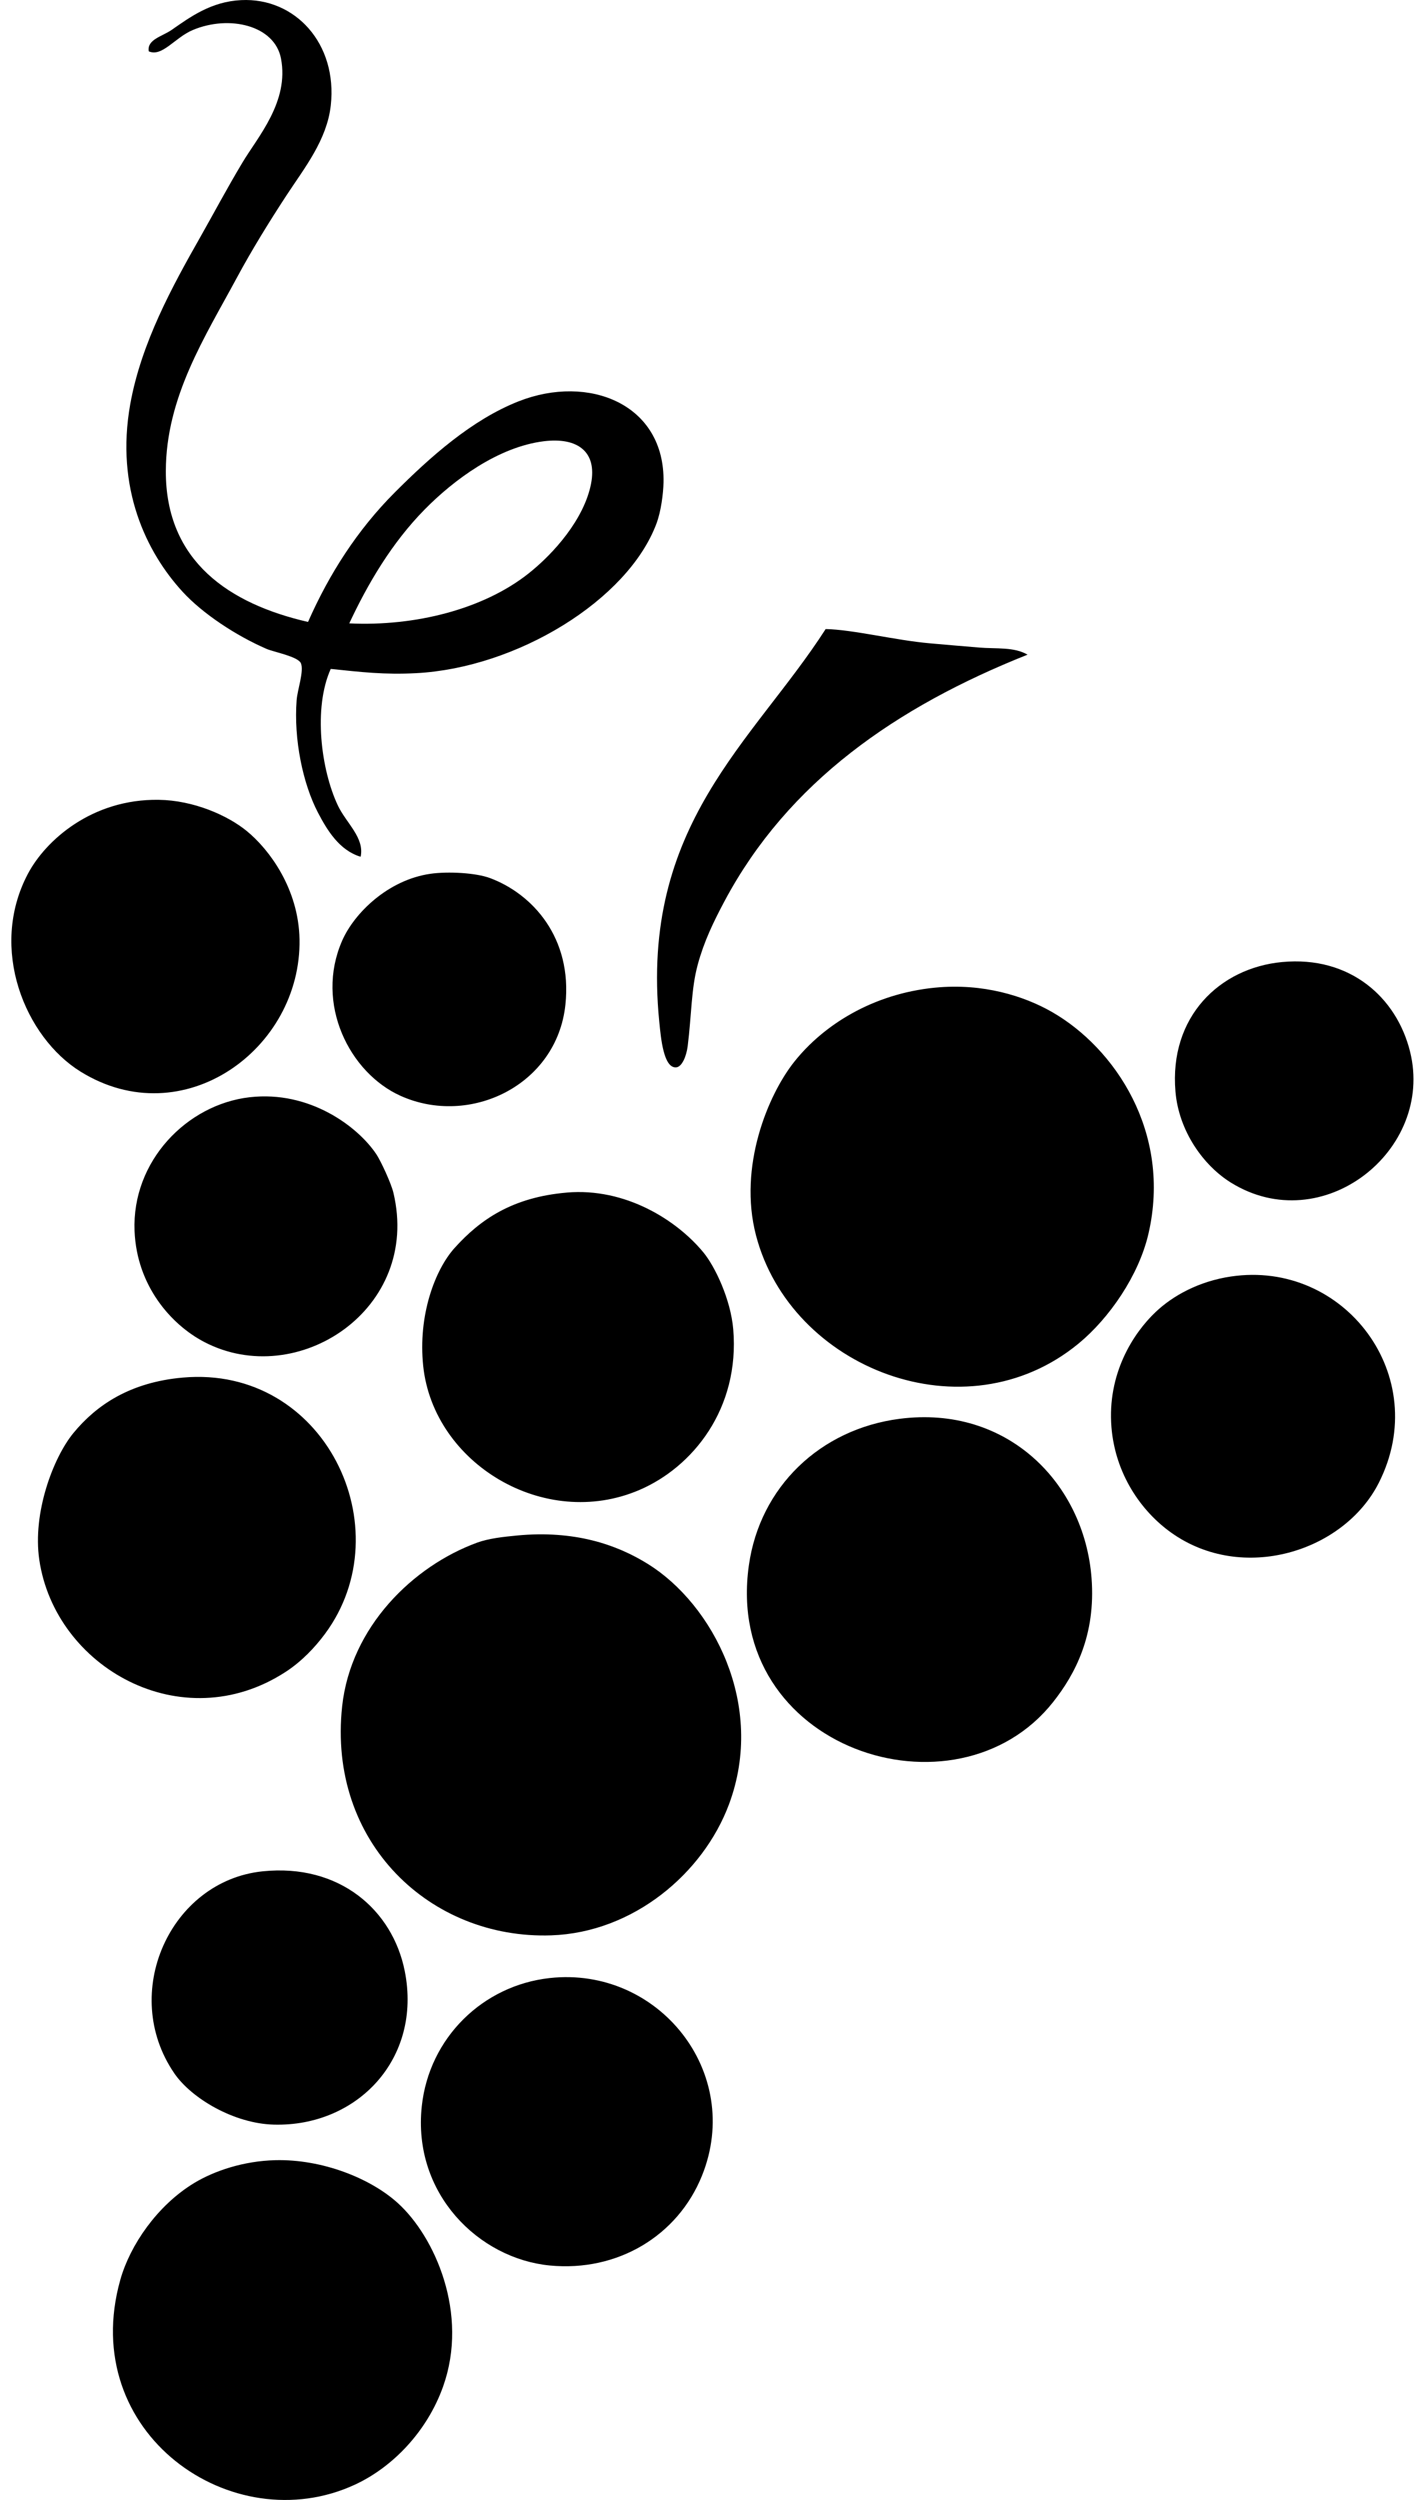<svg xmlns="http://www.w3.org/2000/svg" width="114" height="200" fill="none" viewBox="0 0 114 200">
  <path fill="#000" fill-rule="evenodd" d="M24.66 49.756c1.683-3.819 3.942-7.356 6.943-10.359 2.815-2.816 6.147-5.804 9.904-7.286 5.623-2.217 11.746.213 11.612 6.489-.02.893-.196 2.306-.57 3.3-2.297 6.116-11.166 11.533-19.24 11.954-2.526.132-4.38-.083-6.83-.341-1.41 3.128-.782 8.067.57 10.928.664 1.405 2.152 2.581 1.821 4.1-1.706-.51-2.684-2.133-3.415-3.531-1.212-2.318-1.946-5.865-1.708-8.993.064-.844.609-2.347.341-2.96-.233-.535-2.189-.903-2.732-1.138-2.483-1.073-5.136-2.839-6.716-4.554-2.932-3.18-5.413-8.317-4.213-15.027.877-4.903 3.39-9.463 5.579-13.319 1.132-1.996 2.116-3.864 3.415-6.034 1.215-2.031 3.745-4.86 3.073-8.31-.513-2.652-4.141-3.498-7.055-2.275-1.442.604-2.458 2.185-3.53 1.707-.16-.947 1.085-1.196 1.822-1.707C15.201 1.38 16.88.126 19.31.009c4.315-.21 7.72 3.476 7.171 8.424-.307 2.765-2.103 4.998-3.53 7.172-1.41 2.154-2.801 4.407-3.983 6.603-2.561 4.756-5.68 9.545-5.692 15.482-.016 7.224 5.088 10.622 11.384 12.066Zm17.644-3.87c2.069-1.635 4.457-4.374 5.01-7.172.52-2.634-1.144-3.735-3.758-3.416-3.677.45-7.235 3.1-9.562 5.464-2.628 2.671-4.531 5.905-6.033 9.108 5.284.253 10.744-1.138 14.343-3.984Zm39.959 6.488C71.746 56.553 63.09 62.572 58.015 72.07c-.9 1.686-1.661 3.262-2.162 5.122-.523 1.942-.48 3.931-.798 6.489-.101.823-.46 1.663-.91 1.707-1.021.101-1.236-2.336-1.366-3.643-1.57-15.768 7.51-22.387 13.32-31.42 2.196.044 5.604.901 8.31 1.138 1.377.122 2.706.237 3.985.342 1.343.113 2.788-.066 3.869.57ZM12.707 63.986c2.797.04 5.526 1.248 7.058 2.505 1.827 1.498 4.139 4.641 4.213 8.65.16 8.794-9.33 15.672-17.531 10.588-4.424-2.74-7.383-9.83-4.214-15.823 1.41-2.665 5.112-5.998 10.474-5.92Zm21.743 5.919c1.439-.207 3.66-.075 4.78.342 3.38 1.258 6.603 4.758 6.034 10.132-.681 6.447-7.655 9.788-13.205 7.285-4.073-1.836-6.876-7.365-4.668-12.408.969-2.21 3.673-4.863 7.059-5.35Zm68.19 7.059c5.427-.512 9.172 2.829 10.245 7.172 1.956 7.914-7.033 15.005-14.343 10.474-2.19-1.358-4.17-4.103-4.44-7.286-.51-5.99 3.544-9.888 8.538-10.36Zm-27.776 2.049c3.834-.376 7.127.676 9.334 1.935 5.045 2.88 9.622 9.644 7.741 17.76-.777 3.355-3.153 6.763-5.577 8.764-9.095 7.508-23.07 1.999-25.842-8.65-1.428-5.486.956-11.233 3.074-13.89 2.343-2.94 6.279-5.43 11.27-5.92Zm-54.872 8.766c4.782-.547 8.64 2.328 10.132 4.554.363.54 1.188 2.327 1.367 3.073 2.242 9.344-7.692 15.84-15.141 11.953-2.636-1.375-5.4-4.478-5.578-8.879-.226-5.588 4.19-10.126 9.22-10.701Zm25.387 7.627c4.699-.402 8.805 2.21 10.928 4.782.94 1.138 2.19 3.771 2.392 6.148.537 6.352-3.233 11.031-7.514 12.864-7.6 3.254-16.473-2.11-17.304-9.905-.435-4.09.959-7.729 2.504-9.448 2.055-2.285 4.634-4.066 8.994-4.44Zm53.163 6.716c9.072-1.352 16.168 7.961 11.839 16.507-2.791 5.512-10.91 8.052-16.62 3.984-2.424-1.726-4.476-4.704-4.782-8.424-.35-4.275 1.73-7.514 3.53-9.221 1.387-1.318 3.475-2.466 6.033-2.846Zm-83.9 8.085c11.346-1.004 17.607 12.074 11.384 20.491-.798 1.078-1.865 2.218-3.188 3.073-8.296 5.364-18.434-.381-19.694-8.994-.55-3.754 1.119-8.169 2.732-10.132 1.86-2.262 4.565-4.068 8.765-4.438Zm57.375 3.299c8.622-1.117 14.791 5.151 15.369 12.751.345 4.554-1.311 7.674-3.074 9.904-7.775 9.834-26.426 3.743-24.361-10.929.881-6.269 5.701-10.902 12.066-11.726Z" clip-rule="evenodd"/>
  <path fill="#000" fill-rule="evenodd" d="M41.394 122.841c4.574-.434 7.947.706 10.474 2.277 5.176 3.217 9.466 11.27 6.489 19.238-2.06 5.509-7.648 10.248-14.23 10.473-9.668.332-17.918-7.426-16.735-18.329.69-6.351 5.677-11.218 10.815-13.091.922-.334 2.076-.461 3.187-.568Zm-20.377 26.867c6.168-.639 10.41 3.101 11.384 7.97 1.406 7.023-3.803 12.465-10.472 12.294-3.196-.082-6.595-2.096-7.97-4.098-4.411-6.425-.317-15.402 7.058-16.166Zm22.995 8.537c8.682-.953 15.527 7.541 12.181 15.824-1.934 4.788-6.743 7.698-12.18 7.172-5.691-.551-11.003-5.75-10.246-12.751.59-5.452 4.869-9.655 10.245-10.245Zm-21.971 14.571c3.748-.092 7.602 1.441 9.79 3.416 2.987 2.694 5.716 8.86 3.644 14.686-1.27 3.572-4.014 6.445-7.058 7.854-9.812 4.545-22.245-4.112-18.784-16.393.785-2.783 2.975-5.964 5.92-7.741 1.6-.965 3.939-1.76 6.488-1.822Z" clip-rule="evenodd"/>
</svg>
